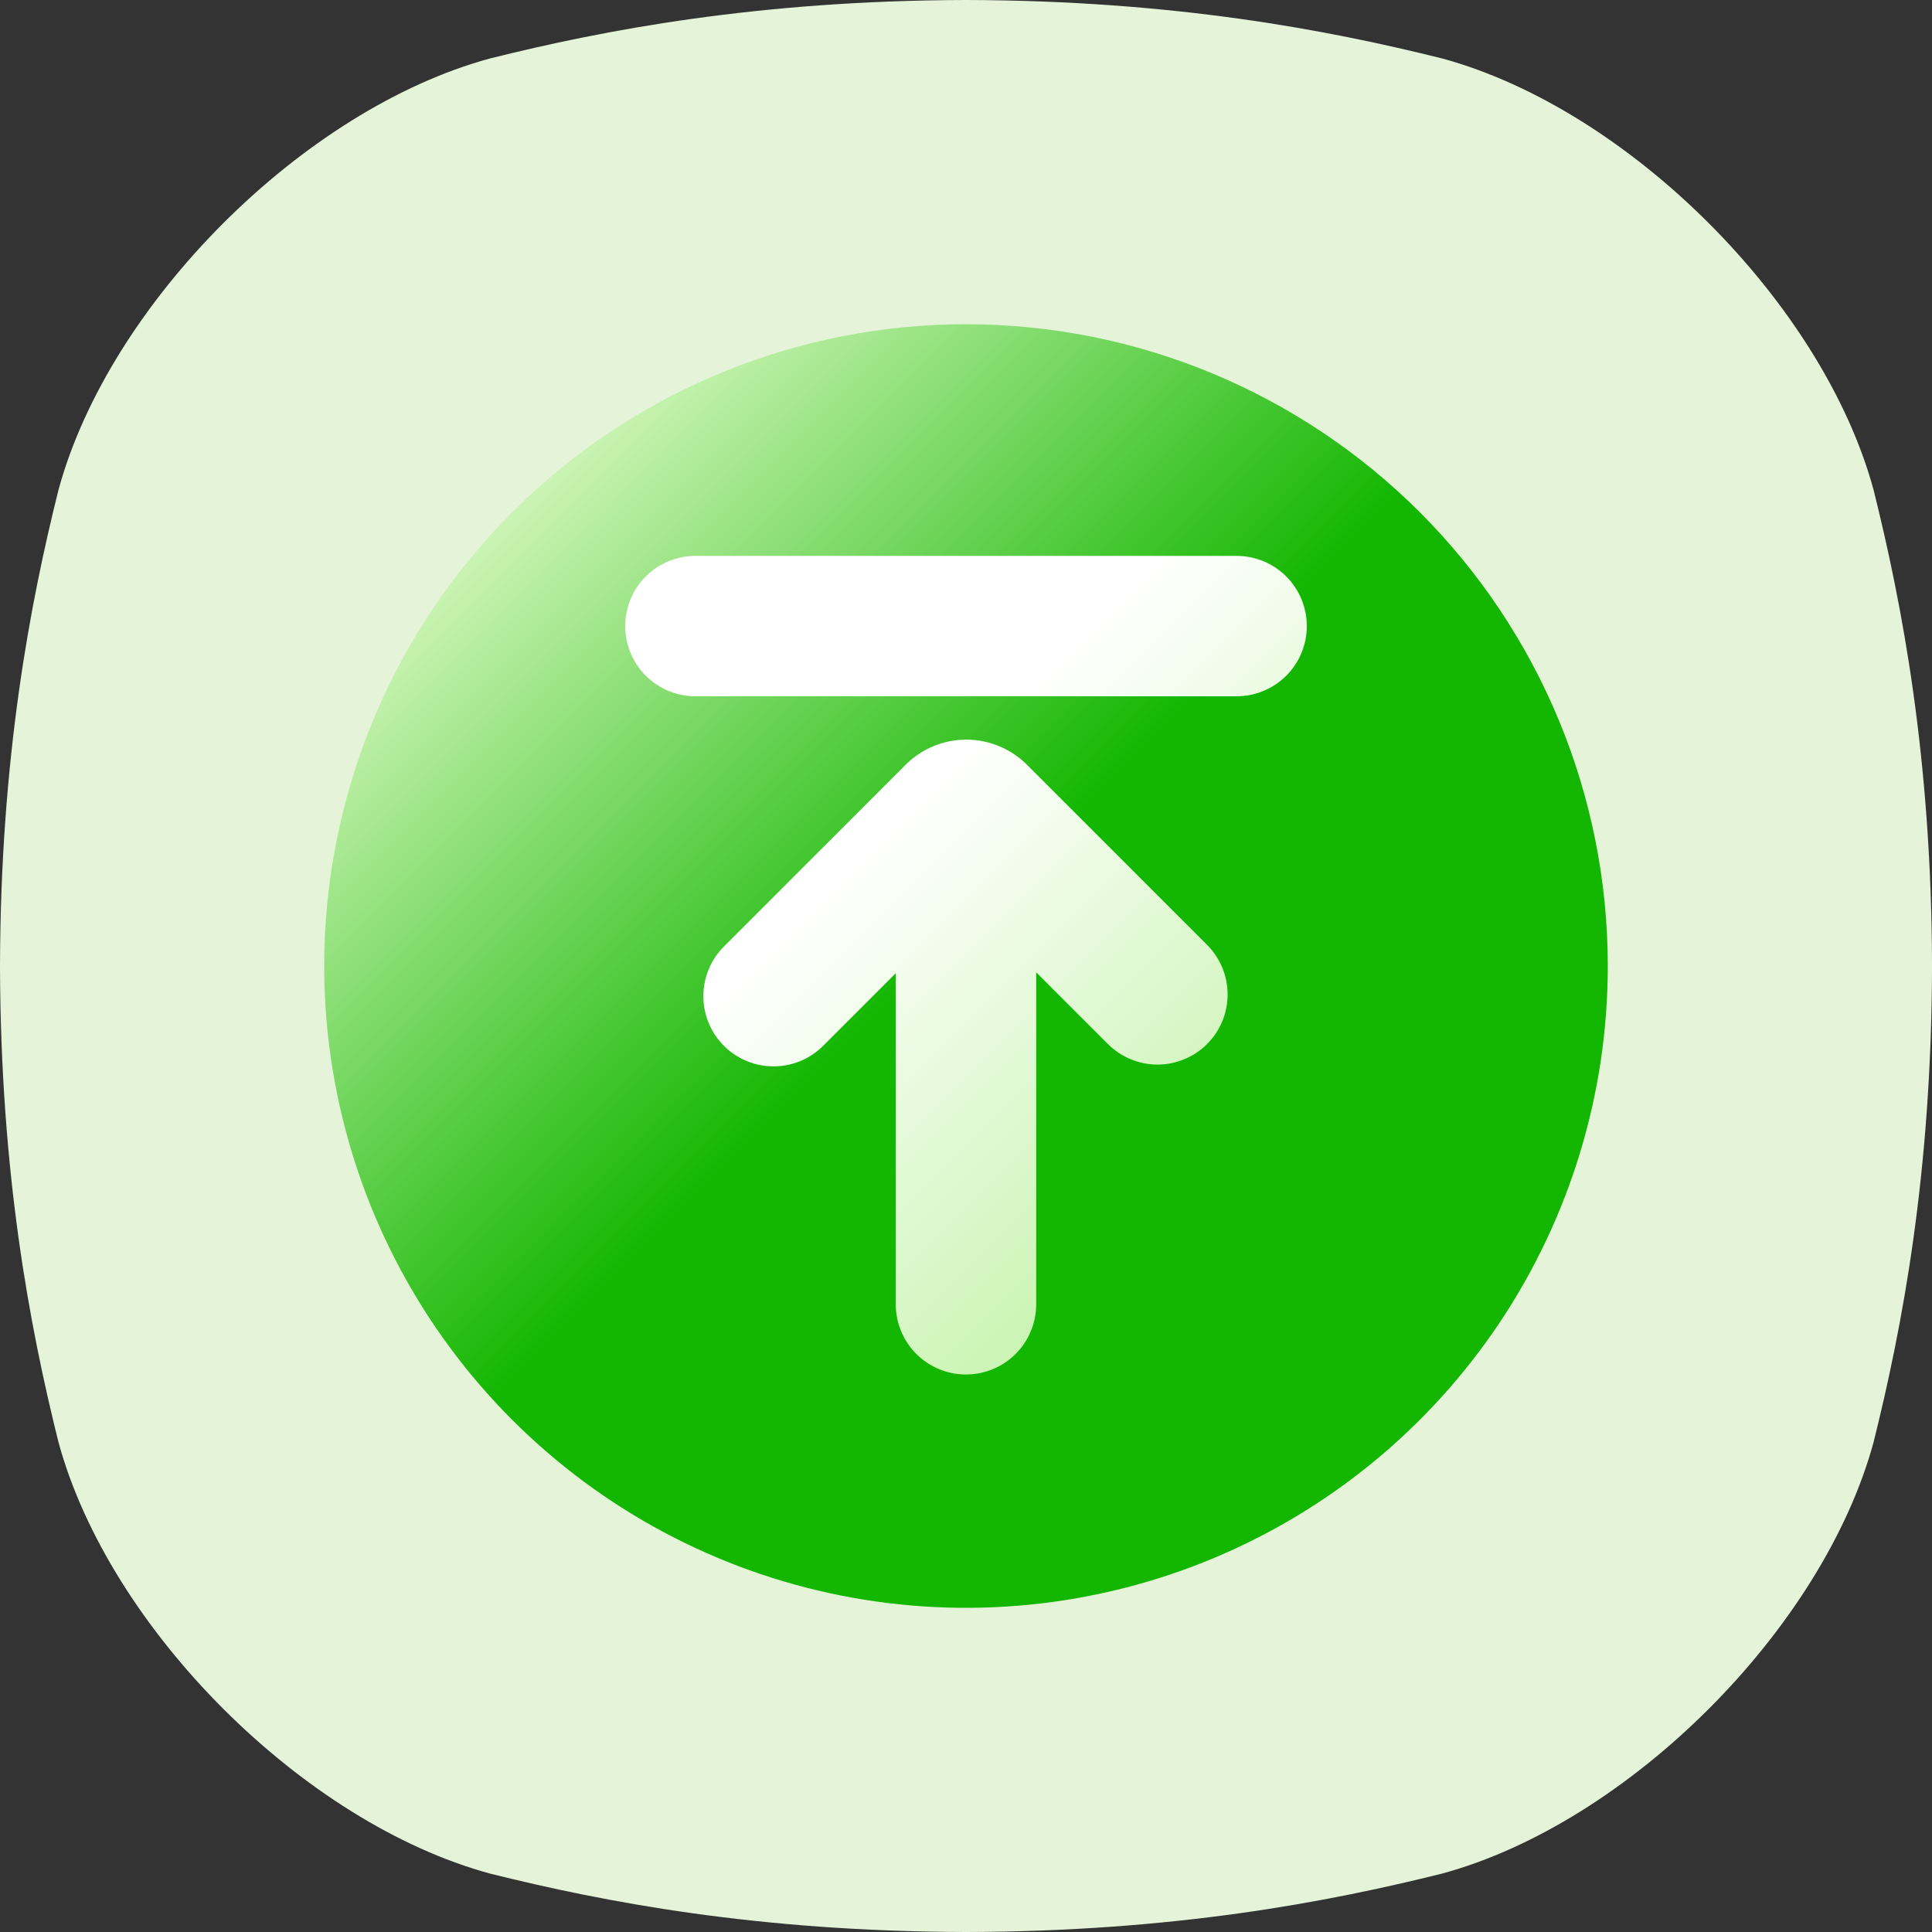 <svg width="64" height="64" viewBox="0 0 64 64" fill="none" xmlns="http://www.w3.org/2000/svg">
<rect x="0" y="0" width="64" height="64" fill="#333333" stroke="none"/>
<g clip-path="url(#clip0_421_7703)">
<path d="M62.066 16.233C60.386 10.049 53.955 3.616 47.77 1.936C43.977 0.991 38.898 0.018 32 0C25.105 0.018 20.025 0.991 16.233 1.936C10.049 3.616 3.616 10.047 1.936 16.233C0.991 20.024 0.018 25.105 0 32C0.018 38.896 0.991 43.976 1.936 47.769C3.616 53.954 10.049 60.385 16.233 62.065C20.025 63.01 25.108 63.984 32.001 64C38.896 63.984 43.977 63.01 47.77 62.065C53.955 60.385 60.386 53.954 62.066 47.769C63.011 43.976 63.985 38.894 64.001 32C63.985 25.105 63.011 20.025 62.066 16.233Z" fill="#E5F4D9"/>
<path d="M32 10.741C27.795 10.741 23.685 11.988 20.189 14.324C16.692 16.66 13.967 19.981 12.358 23.866C10.749 27.751 10.328 32.025 11.149 36.149C11.969 40.273 13.994 44.062 16.968 47.035C19.941 50.008 23.729 52.033 27.853 52.853C31.977 53.673 36.252 53.252 40.137 51.643C44.022 50.033 47.342 47.308 49.678 43.812C52.014 40.316 53.261 36.205 53.26 32C53.26 26.362 51.02 20.955 47.033 16.968C43.046 12.981 37.639 10.741 32 10.741Z" fill="url(#paint0_linear_421_7703)"/>
<path d="M39.987 34.584C39.772 34.8 39.515 34.971 39.233 35.088C38.951 35.205 38.649 35.266 38.343 35.266C38.038 35.266 37.736 35.205 37.454 35.088C37.172 34.971 36.915 34.8 36.7 34.584L34.325 32.209V43.26C34.311 43.867 34.059 44.445 33.625 44.87C33.19 45.295 32.607 45.532 31.999 45.532C31.391 45.532 30.808 45.295 30.373 44.87C29.939 44.445 29.688 43.867 29.673 43.26V32.239L27.298 34.614C27.084 34.836 26.828 35.014 26.544 35.136C26.26 35.258 25.955 35.322 25.646 35.325C25.337 35.328 25.031 35.269 24.745 35.152C24.459 35.035 24.199 34.862 23.981 34.644C23.762 34.426 23.59 34.166 23.473 33.88C23.356 33.594 23.297 33.288 23.3 32.979C23.303 32.67 23.367 32.365 23.489 32.081C23.611 31.797 23.789 31.541 24.011 31.326L30 25.334C30.264 25.07 30.577 24.86 30.922 24.718C31.267 24.575 31.636 24.501 32.01 24.501C32.383 24.501 32.753 24.575 33.097 24.718C33.442 24.86 33.756 25.07 34.02 25.334L39.982 31.296C40.199 31.512 40.37 31.768 40.488 32.05C40.605 32.331 40.666 32.634 40.666 32.939C40.667 33.244 40.607 33.547 40.491 33.829C40.374 34.111 40.203 34.368 39.987 34.584ZM40.965 23.065H23.036C22.419 23.065 21.828 22.82 21.392 22.384C20.956 21.948 20.711 21.357 20.711 20.74C20.711 20.123 20.956 19.532 21.392 19.096C21.828 18.66 22.419 18.415 23.036 18.415H40.965C41.581 18.415 42.173 18.66 42.609 19.096C43.045 19.532 43.29 20.123 43.29 20.74C43.29 21.357 43.045 21.948 42.609 22.384C42.173 22.82 41.581 23.065 40.965 23.065Z" fill="url(#paint1_linear_421_7703)"/>
</g>
<defs>
<linearGradient id="paint0_linear_421_7703" x1="47.034" y1="47.034" x2="16.968" y2="16.968" gradientUnits="userSpaceOnUse">
<stop stop-color="#13B601"/>
<stop offset="0.52" stop-color="#13B601"/>
<stop offset="1" stop-color="#CBF4B4"/>
</linearGradient>
<linearGradient id="paint1_linear_421_7703" x1="41.516" y1="37.034" x2="22.485" y2="18.003" gradientUnits="userSpaceOnUse">
<stop stop-color="#CBF4B4"/>
<stop offset="0.57" stop-color="white"/>
<stop offset="1" stop-color="white"/>
</linearGradient>
<clipPath id="clip0_421_7703">
<rect width="64" height="64" fill="white"/>
</clipPath>
</defs>
</svg>
